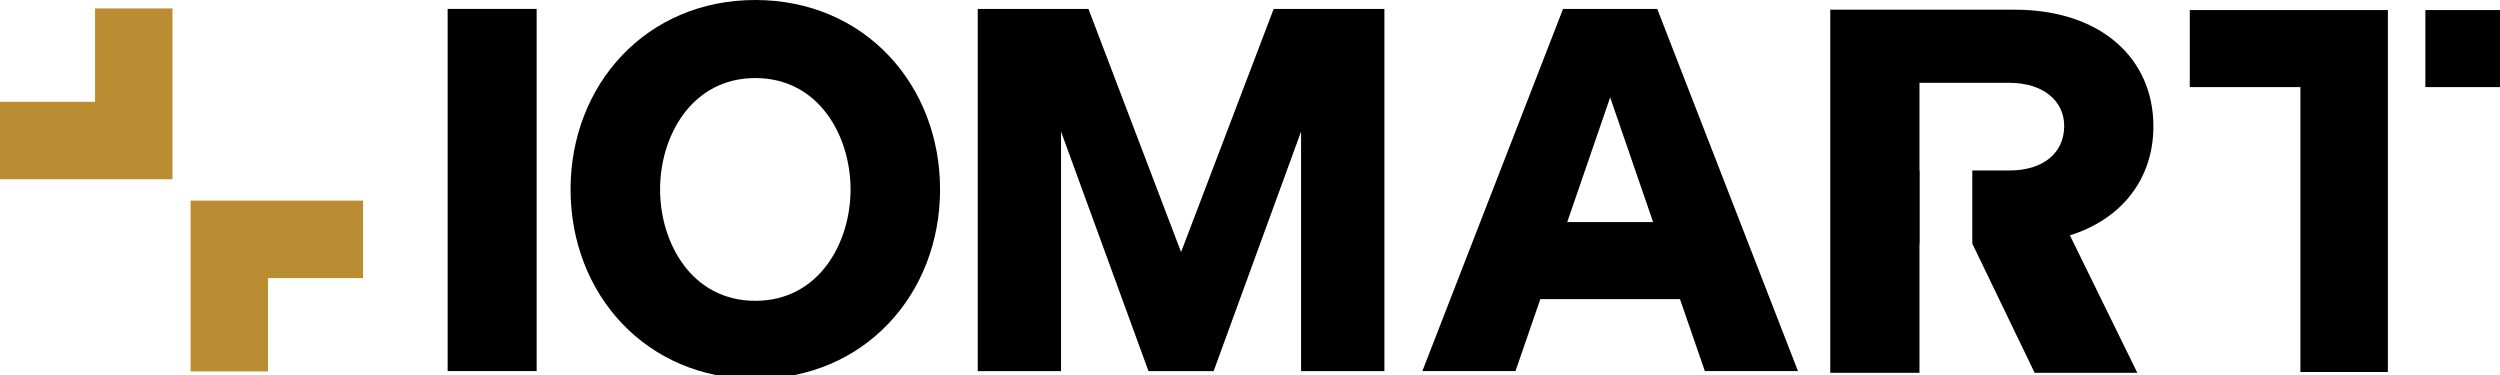 <svg width="200" height="30" viewBox="0 0 200 30" fill="none" xmlns="http://www.w3.org/2000/svg">
<g clip-path="url(#clip0_2101_844)">
<path d="M42.931 0.713H35.812V29.686H42.931V0.713Z" fill="black"/>
<path d="M78.219 0.713H87.075L94.486 20.166L101.894 0.713H110.752V29.688H104.086V10.524L97.091 29.688H91.878L84.882 10.524V29.688H78.219V0.713Z" fill="black"/>
<path d="M125.045 0.713H132.579L143.838 29.686H136.387L134.4 23.933H123.226L121.239 29.686H113.789L125.045 0.713ZM132.248 17.766L128.813 7.792L125.379 17.766H132.25H132.248Z" fill="black"/>
<path d="M172.272 10.111C172.272 4.674 168.08 0.774 161.152 0.774H146.421V29.822H153.558V19.488H153.575V13.639H153.558V6.626H160.736C163.475 6.626 165.135 8.079 165.135 10.071C165.135 12.229 163.475 13.639 160.736 13.639H157.784V19.488L162.77 29.822H170.985L165.591 18.825C169.74 17.539 172.272 14.302 172.272 10.111Z" fill="black"/>
<path d="M191.03 12.956V0.804H175.182V6.968H184.033V29.76H191.03V12.956Z" fill="black"/>
<path d="M200 0.804H194.029V6.968H200V0.804Z" fill="black"/>
<path d="M45.645 15.156C45.645 6.787 51.683 0 60.425 0C69.167 0 75.205 6.787 75.205 15.156C75.205 23.524 69.167 30.312 60.425 30.312C51.683 30.312 45.645 23.524 45.645 15.156ZM68.044 15.156C68.044 10.868 65.505 6.245 60.425 6.245C55.345 6.245 52.806 10.868 52.806 15.156C52.806 19.444 55.345 24.066 60.425 24.066C65.505 24.066 68.044 19.444 68.044 15.156Z" fill="black"/>
<path d="M21.441 29.713H15.245V16.049H29.045V22.245H21.441V29.713Z" fill="#BA8D32"/>
<path d="M13.8 14.339H0V8.143H7.604V0.673H13.8V14.339Z" fill="#BA8D32"/>
</g>
<defs>
<clipPath id="clip0_2101_844">
<rect width="200" height="30.309" fill="white"/>
</clipPath>
</defs>
</svg>
